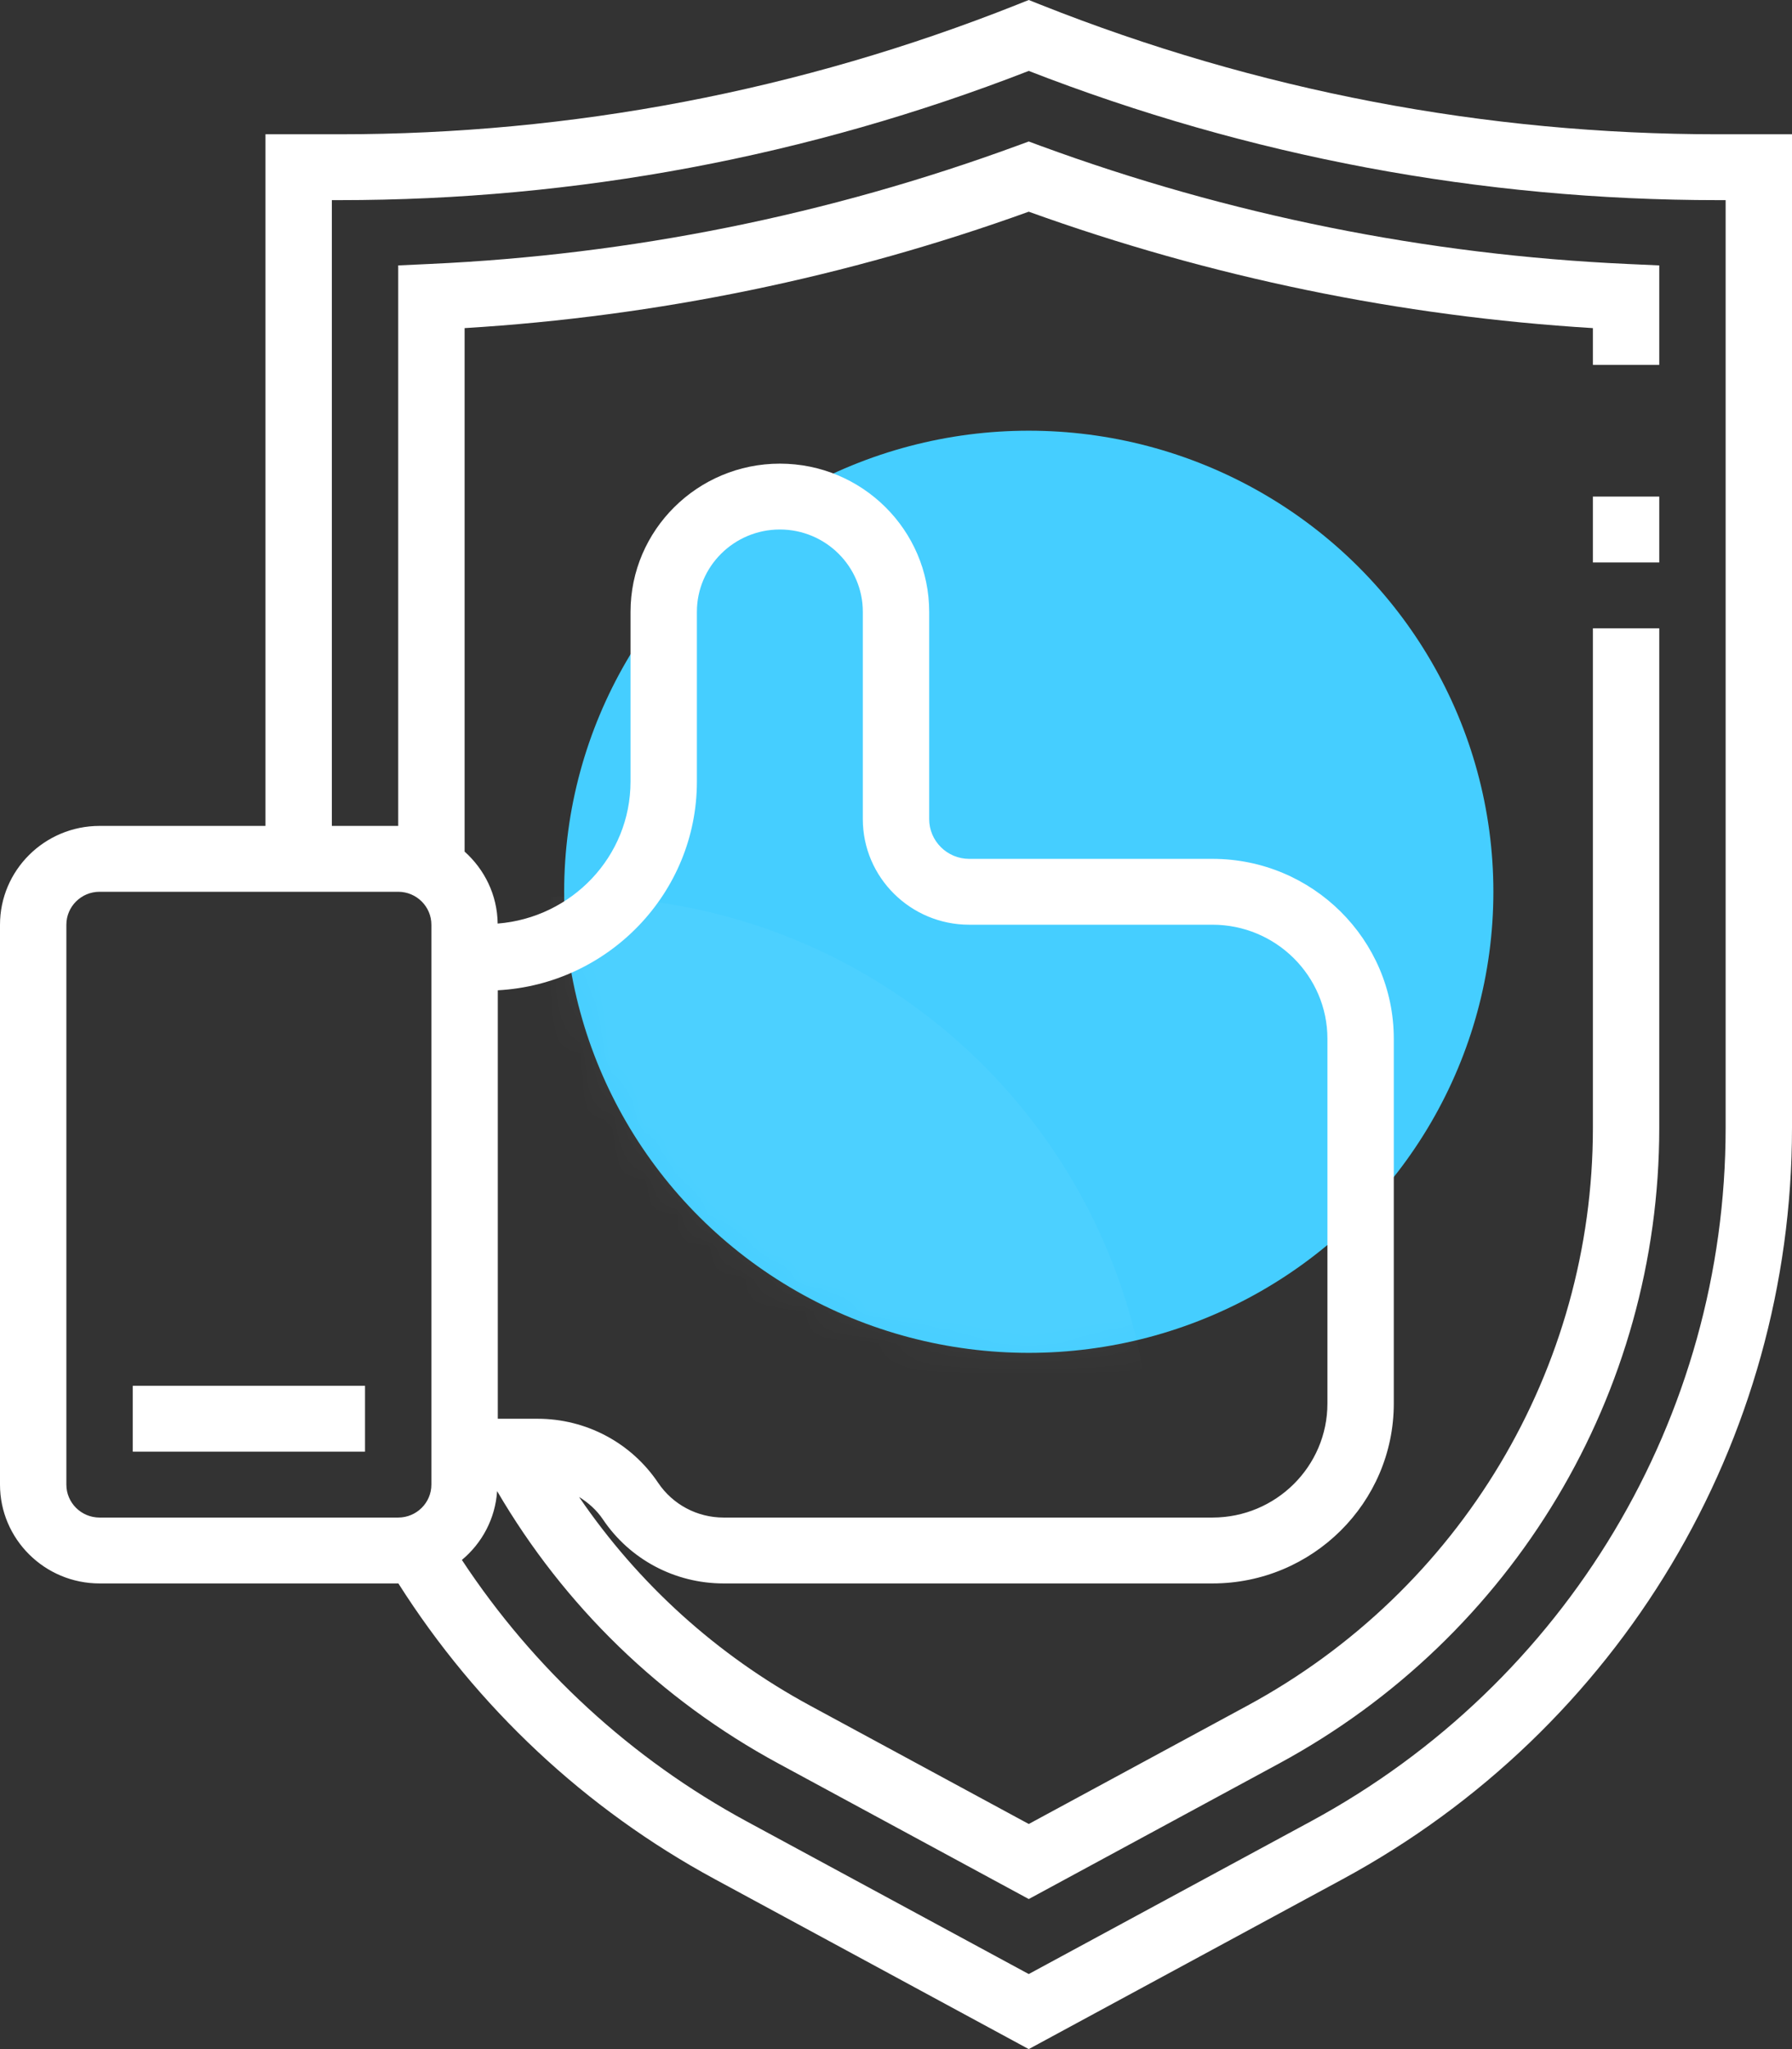 <?xml version="1.0" encoding="UTF-8"?>
<svg width="56px" height="64px" viewBox="0 0 56 64" version="1.1" xmlns="http://www.w3.org/2000/svg" xmlns:xlink="http://www.w3.org/1999/xlink">
    <rect x="0" y="0" width="56" height="64" fill="#333333" stroke="none"/>
    <title>ico_3@1x</title>
    <defs>
        <ellipse id="path-1" cx="14.519" cy="14.401" rx="14.519" ry="14.401"></ellipse>
    </defs>
    <g id="Page-1" stroke="none" stroke-width="1" fill="none" fill-rule="evenodd">
        <g id="Оптолюкс_дилерам" transform="translate(-1210, -1396)">
            <g id="guarantee" transform="translate(1210, 1396)">
                <g id="Oval-Copy" transform="translate(17.63, 13.452)">
                    <mask id="mask-2" fill="white">
                        <use xlink:href="#path-1"></use>
                    </mask>
                    <use id="Mask" fill="#45CEFF" xlink:href="#path-1"></use>
                    <circle fill="#FFFFFF" opacity="0.2" mask="url(#mask-2)" cx="0.37" cy="32.548" r="18"></circle>
                </g>
                <path d="M32.148,0 L32.534,0.153 C39.292,2.834 46.409,4.194 53.689,4.194 L53.689,4.194 L56,4.194 L56,35.227 C56,45.015 50.62,54.006 41.956,58.693 L41.956,58.693 L32.148,64 L22.34,58.693 C18.293,56.505 14.899,53.316 12.449,49.456 L12.449,49.456 L3.111,49.456 C1.396,49.456 0,48.071 0,46.369 L0,46.369 L0,28.882 C0,27.18 1.396,25.796 3.111,25.796 L3.111,25.796 L8.296,25.796 L8.296,4.194 L10.608,4.194 C17.888,4.194 25.005,2.834 31.764,0.153 L31.764,0.153 L32.148,0 Z M32.148,2.215 C25.259,4.893 18.015,6.251 10.607,6.251 L10.607,6.251 L10.37,6.251 L10.37,25.796 L12.444,25.796 L12.444,8.29 L13.433,8.244 C19.711,7.959 25.886,6.716 31.788,4.551 L31.788,4.551 L32.148,4.419 L32.508,4.552 C38.409,6.717 44.584,7.96 50.863,8.245 L50.863,8.245 L51.852,8.29 L51.852,11.395 L49.778,11.395 L49.778,10.248 C43.754,9.88 37.83,8.659 32.148,6.612 C26.467,8.66 20.542,9.881 14.519,10.248 L14.519,10.248 L14.519,26.598 C15.142,27.156 15.541,27.952 15.552,28.846 C17.869,28.662 19.704,26.755 19.704,24.409 L19.704,24.409 L19.704,19.11 C19.704,16.558 21.798,14.481 24.371,14.481 C26.944,14.481 29.037,16.558 29.037,19.11 L29.037,19.11 L29.037,25.584 C29.037,26.268 29.599,26.825 30.288,26.825 L30.288,26.825 L37.891,26.825 C41.015,26.825 43.556,29.346 43.556,32.444 L43.556,32.444 L43.556,43.836 C43.556,46.934 41.015,49.456 37.891,49.456 L37.891,49.456 L22.611,49.456 C21.093,49.456 19.683,48.708 18.841,47.455 C18.645,47.164 18.386,46.935 18.096,46.755 C19.941,49.459 22.396,51.693 25.319,53.274 L25.319,53.274 L32.149,56.969 L38.979,53.274 C45.641,49.671 49.778,42.755 49.778,35.228 L49.778,35.228 L49.778,19.624 L51.852,19.624 L51.852,35.228 C51.852,43.508 47.3,51.115 39.971,55.08 L39.971,55.08 L32.149,59.313 L24.326,55.08 C20.641,53.087 17.628,50.153 15.535,46.572 C15.477,47.436 15.063,48.197 14.434,48.722 C16.676,52.123 19.725,54.934 23.332,56.887 L23.332,56.887 L32.148,61.656 L40.964,56.887 C48.96,52.561 53.926,44.261 53.926,35.227 L53.926,35.227 L53.926,35.227 L53.926,6.251 L53.688,6.251 C46.281,6.251 39.037,4.893 32.148,2.215 Z M12.444,27.853 L3.111,27.853 C2.538,27.853 2.074,28.315 2.074,28.882 L2.074,28.882 L2.074,46.369 C2.074,46.936 2.538,47.398 3.111,47.398 L3.111,47.398 L12.444,47.398 C13.016,47.398 13.481,46.936 13.481,46.369 L13.481,46.369 L13.481,28.882 C13.481,28.315 13.016,27.853 12.444,27.853 L12.444,27.853 Z M24.371,16.538 C22.94,16.538 21.778,17.692 21.778,19.11 L21.778,19.11 L21.778,24.411 C21.778,27.89 19.018,30.744 15.556,30.93 L15.556,30.93 L15.556,44.312 L16.797,44.312 C18.315,44.312 19.725,45.06 20.567,46.313 C21.024,46.992 21.787,47.398 22.611,47.398 L22.611,47.398 L37.89,47.398 C39.87,47.398 41.482,45.801 41.482,43.836 L41.482,43.836 L41.482,32.444 C41.482,30.48 39.87,28.882 37.89,28.882 L37.89,28.882 L30.288,28.882 C28.455,28.882 26.963,27.403 26.963,25.584 L26.963,25.584 L26.963,19.11 C26.963,17.692 25.801,16.538 24.371,16.538 Z M11.407,43.283 L11.407,45.341 L4.148,45.341 L4.148,43.283 L11.407,43.283 Z M51.852,15.509 L51.852,17.567 L49.778,17.567 L49.778,15.509 L51.852,15.509 Z" id="Combined-Shape" fill="#FFFFFF" fill-rule="nonzero"></path>
            </g>
        </g>
    </g>
</svg>